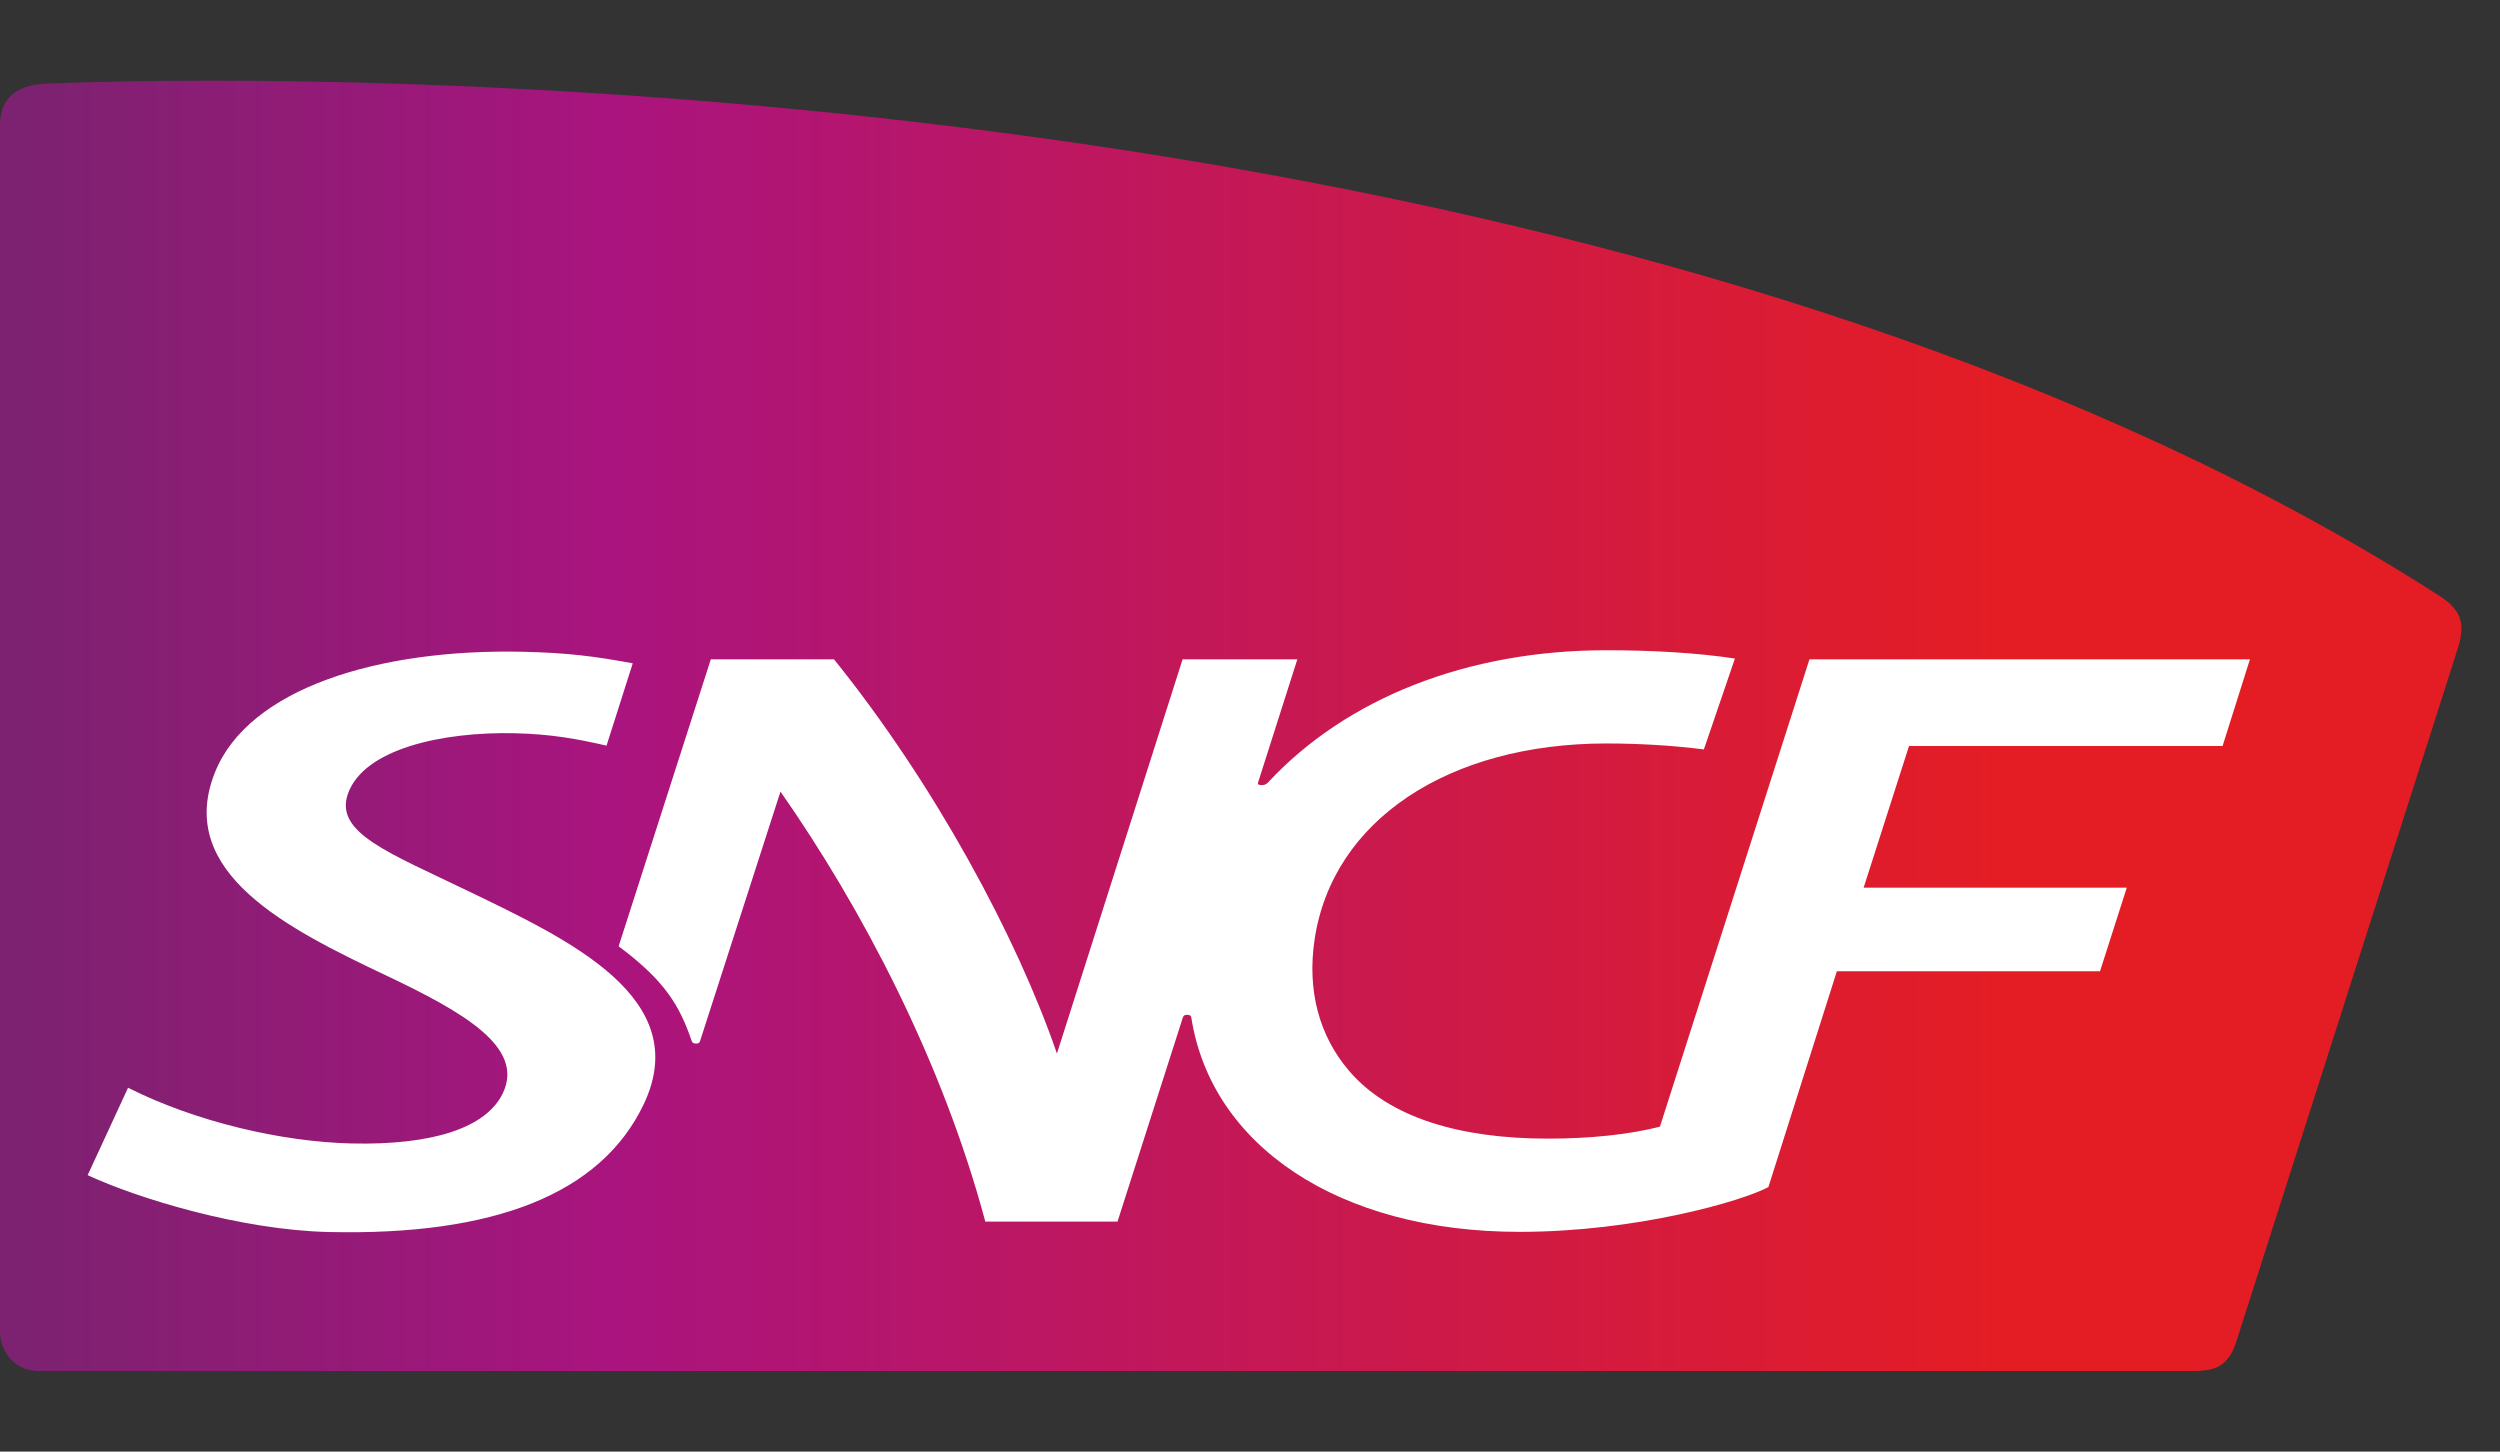 <svg xmlns="http://www.w3.org/2000/svg" width="31" height="18" viewBox="0 0 31 18">
  <rect x="0" y="0" width="31" height="18" fill="#333333" stroke="none"/>
  <defs>
    <linearGradient id="a" x1="0%" x2="99.873%" y1="105.842%" y2="105.842%">
      <stop offset="0%" stop-color="#7C2270"/>
      <stop offset="24.719%" stop-color="#AA147E"/>
      <stop offset="81.461%" stop-color="#E41D25"/>
      <stop offset="100%" stop-color="#E41D25"/>
    </linearGradient>
  </defs>
  <g fill="none" transform="translate(0 1)">
    <path fill="url(#a)" d="M0.56,15.962 C0.221,15.948 0,15.791 0,15.455 L0,15.455 L0,0.496 C0,0.236 0.187,0 0.475,0 L0.475,0 L27.178,0 C27.418,0 27.61,0.022 27.722,0.338 L27.722,0.338 C27.722,0.338 30.429,8.809 30.477,8.961 L30.477,8.961 C30.577,9.281 30.512,9.444 30.239,9.618 L30.239,9.618 C21.542,15.19 8.536,16 2.629,16 L2.629,16 C1.782,16 1.083,15.983 0.56,15.962" transform="matrix(1 0 0 -1 0 16)"/>
    <path fill="#FFFFFF" d="M16.729,9.064 C16.356,9.499 16.208,10.061 16.3,10.687 C16.52,12.18 17.973,13.124 19.918,13.124 C20.327,13.124 20.749,13.099 21.128,13.05 L21.513,14.177 C21.044,14.249 20.476,14.28 19.919,14.28 C18.195,14.28 16.695,13.686 15.723,12.64 C15.693,12.607 15.662,12.608 15.643,12.608 C15.613,12.608 15.592,12.613 15.6,12.64 L16.087,14.167 L14.664,14.167 L13.106,9.279 C12.61,10.722 11.59,12.618 10.342,14.167 L8.814,14.167 L7.671,10.609 C8.245,10.182 8.427,9.873 8.577,9.435 C8.586,9.409 8.604,9.403 8.632,9.403 C8.66,9.403 8.674,9.41 8.681,9.435 C8.692,9.468 9.678,12.527 9.678,12.527 C10.684,11.088 11.682,9.194 12.218,7.195 L13.857,7.195 L14.668,9.728 C14.677,9.754 14.694,9.759 14.722,9.759 C14.75,9.759 14.768,9.752 14.772,9.728 C15.018,8.137 16.6,7.068 18.842,7.068 C20.291,7.068 21.602,7.449 21.928,7.623 L22.777,10.299 L26.04,10.299 L26.372,11.336 L23.109,11.336 L23.672,13.093 L27.56,13.093 L27.899,14.167 L22.437,14.167 L20.583,8.372 C20.19,8.272 19.703,8.224 19.195,8.224 C18.101,8.224 17.225,8.484 16.729,9.064 M7.521,13.097 L7.846,14.118 C7.379,14.204 7.046,14.248 6.489,14.261 C4.698,14.302 3.08,13.808 2.664,12.762 C2.171,11.522 3.57,10.825 4.782,10.25 C5.744,9.794 6.505,9.36 6.237,8.791 C6.03,8.351 5.348,8.141 4.358,8.164 C3.5,8.184 2.431,8.43 1.588,8.855 L1.087,7.771 C1.707,7.483 2.985,7.091 4.076,7.066 C6.124,7.019 7.45,7.535 7.982,8.65 C8.61,9.97 7.051,10.692 5.799,11.297 C4.819,11.77 4.151,12.017 4.312,12.493 C4.502,13.057 5.488,13.271 6.381,13.251 C6.832,13.24 7.154,13.182 7.521,13.097" transform="matrix(1 0 0 -1 0 21.343)"/>
  </g>
</svg>
